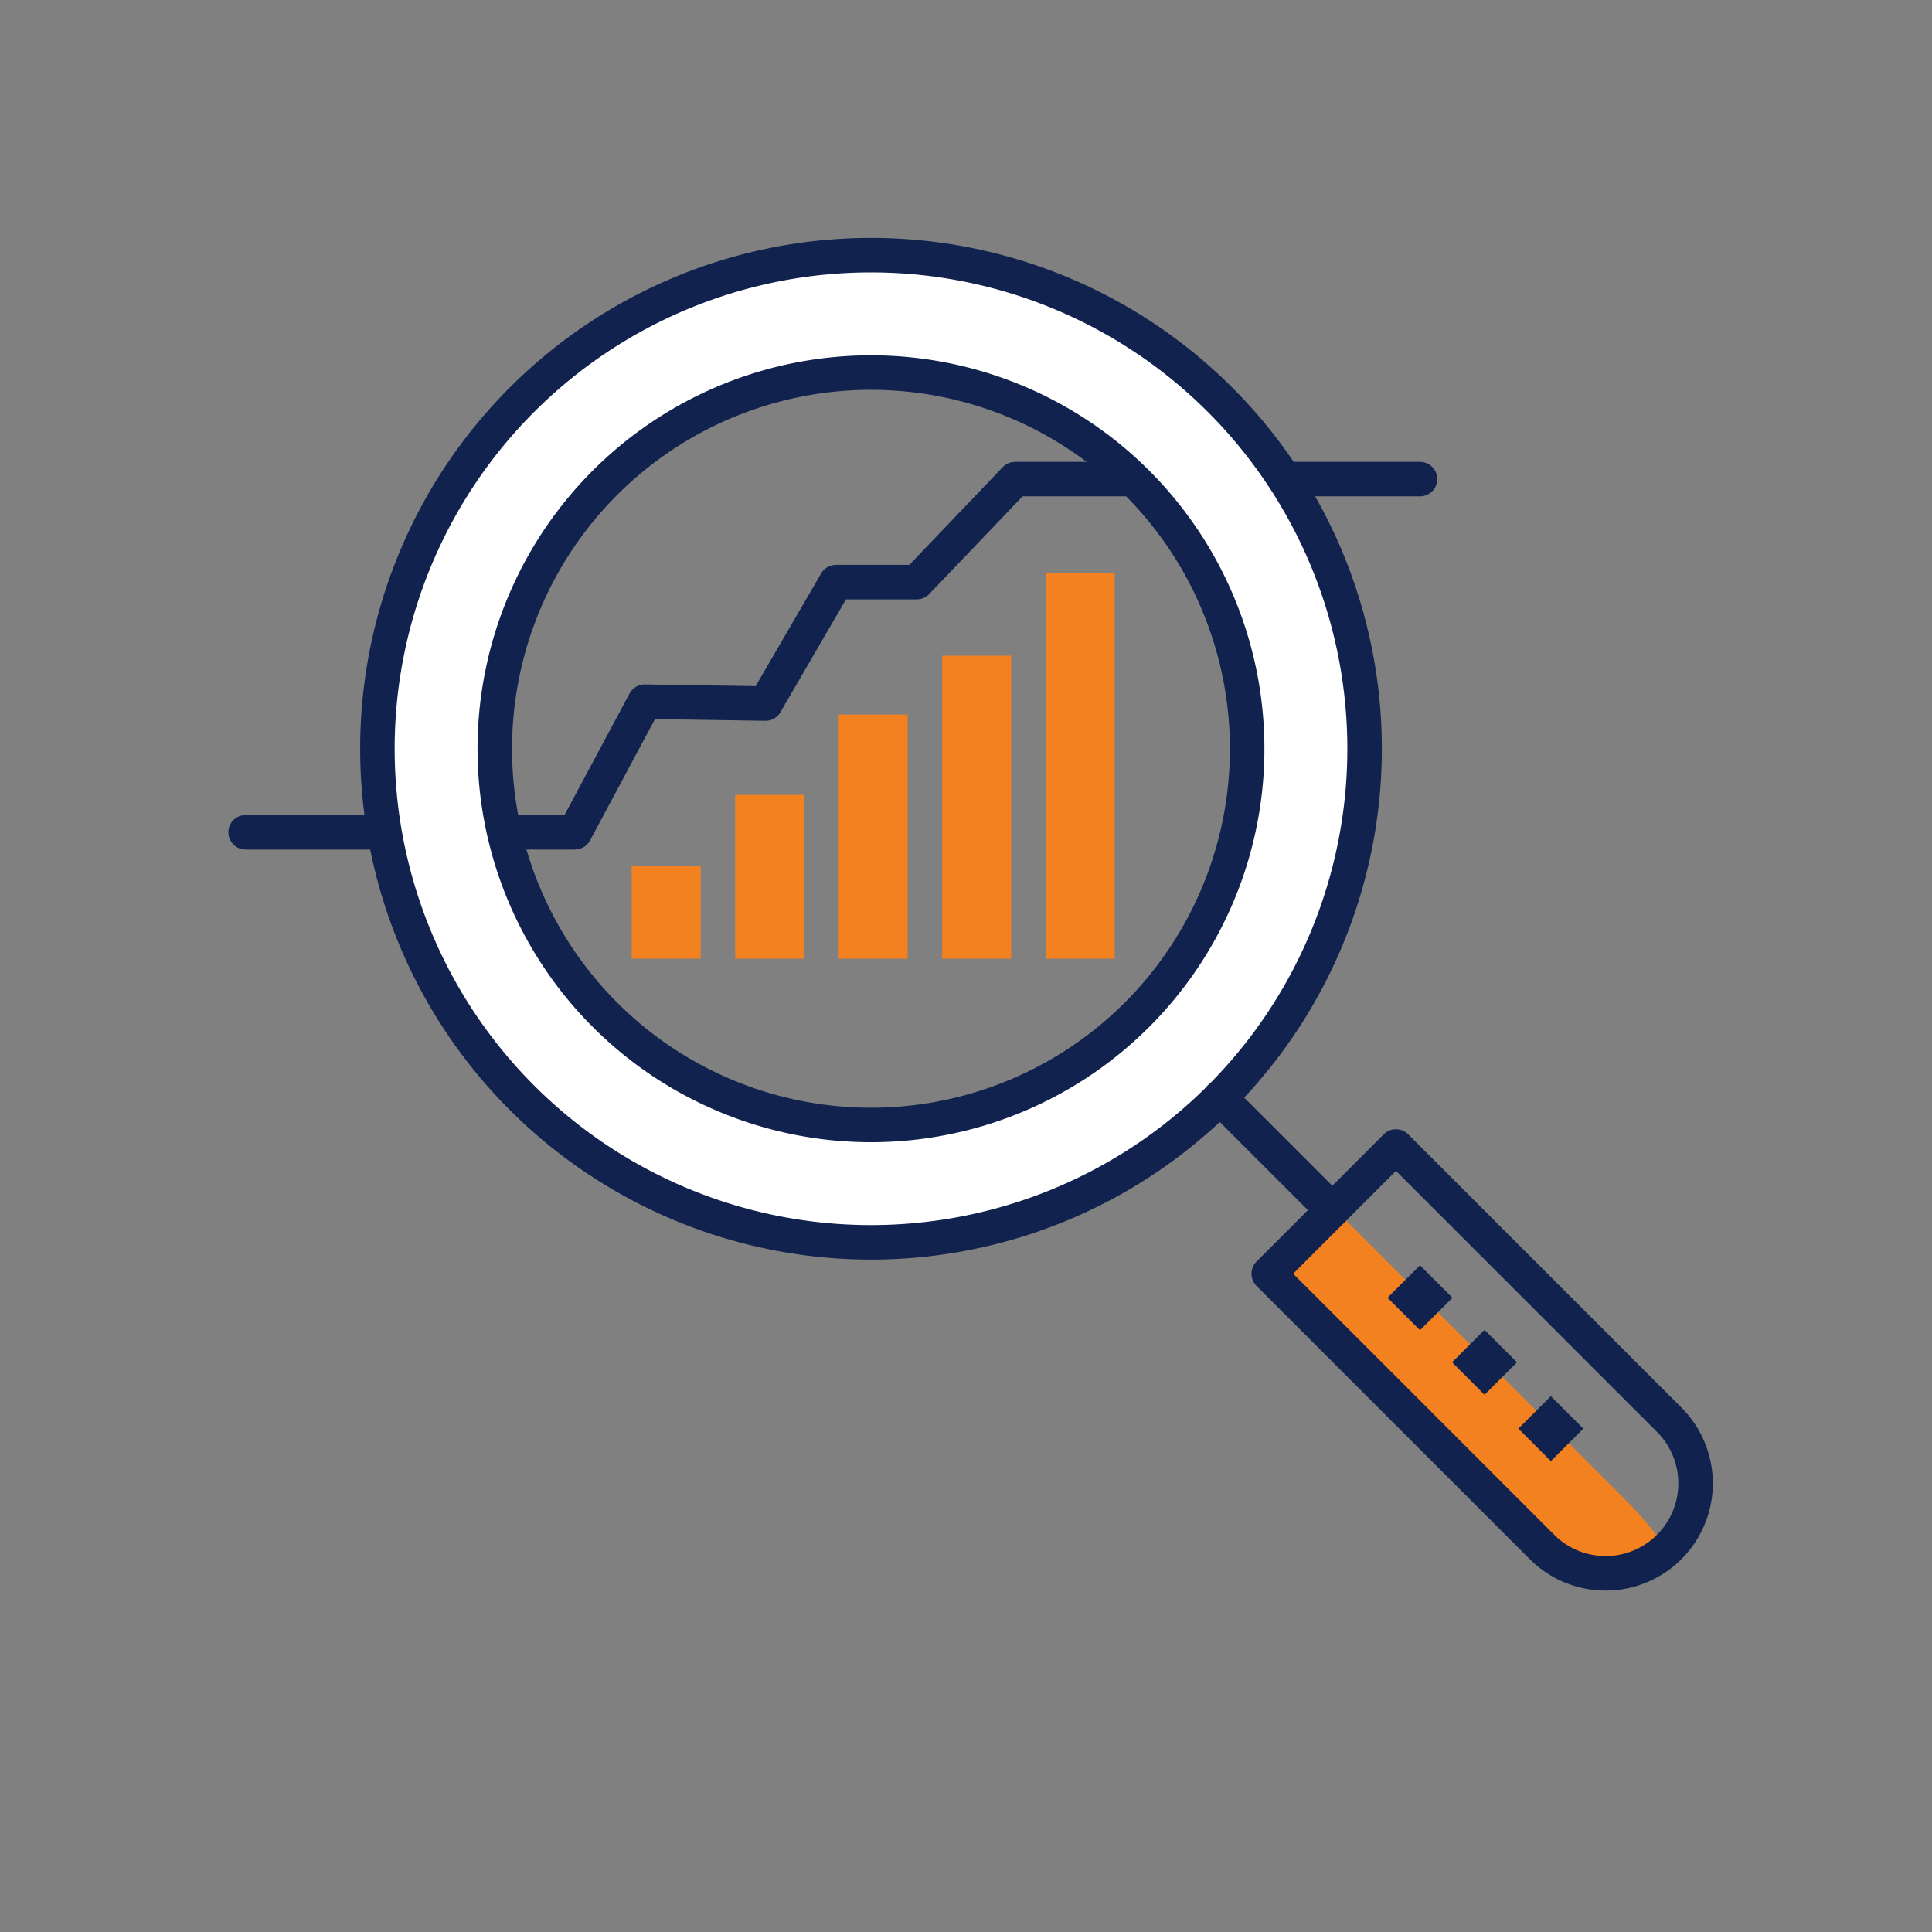 <svg xmlns="http://www.w3.org/2000/svg" width="112" height="112" viewBox="0 0 112 112">
  <rect x="0" y="0" width="112" height="112" fill="#808080" stroke="none"/>
  <g id="icon" transform="translate(-626 -2842)">
    <rect id="사각형_8297" data-name="사각형 8297" width="112" height="112" rx="10" transform="translate(626 2842)" fill="none"/>
    <g id="그룹_6903" data-name="그룹 6903" transform="translate(137.169 2311.362)">
      <line id="선_186" data-name="선 186" x2="7.855" transform="translate(563.294 558.413)" fill="none" stroke="#11224e" stroke-linecap="round" stroke-linejoin="round" stroke-width="2"/>
      <path id="패스_2984" data-name="패스 2984" d="M520.636,581.123h4.1l4.052-7.571,7,.107,4.09-7.038h4.677l5.706-5.972h6.848" transform="translate(-2.581 -2.236)" fill="none" stroke="#11224e" stroke-linecap="round" stroke-linejoin="round" stroke-width="2"/>
      <line id="선_187" data-name="선 187" x2="8.053" transform="translate(503.069 578.887)" fill="none" stroke="#11224e" stroke-linecap="round" stroke-linejoin="round" stroke-width="2"/>
      <g id="그룹_6901" data-name="그룹 6901" transform="translate(510.71 545.43)">
        <path id="패스_2985" data-name="패스 2985" d="M540.639,545.43a28.614,28.614,0,1,0,28.615,28.614A28.613,28.613,0,0,0,540.639,545.43Zm0,50.423a21.808,21.808,0,1,1,21.807-21.808A21.808,21.808,0,0,1,540.639,595.853Z" transform="translate(-512.026 -545.43)" fill="#fff" stroke="#11224e" stroke-linecap="round" stroke-linejoin="round" stroke-width="2"/>
        <path id="패스_2987" data-name="패스 2987" d="M594.234,630.875c3.245-.318.192-3.243-1.845-5.28l-15.841-15.84-3.952,3.622,15.84,15.84C590.473,631.253,590.989,631.193,594.234,630.875Z" transform="translate(-520.924 -554.328)" fill="#f48120"/>
        <path id="패스_2986" data-name="패스 2986" d="M595.811,629.217a5.215,5.215,0,0,0,0-7.376L579.971,606l-7.375,7.376,15.84,15.84A5.216,5.216,0,0,0,595.811,629.217Z" transform="translate(-520.924 -554.329)" fill="none" stroke="#11224e" stroke-linecap="round" stroke-linejoin="round" stroke-width="2"/>
        <line id="선_188" data-name="선 188" x2="6.522" y2="6.522" transform="translate(48.836 48.839)" fill="none" stroke="#11224e" stroke-linecap="round" stroke-linejoin="round" stroke-width="2"/>
        <rect id="사각형_8623" data-name="사각형 8623" width="2.663" height="2.663" transform="matrix(0.707, -0.707, 0.707, 0.707, 58.556, 60.44)" fill="#11224e"/>
        <rect id="사각형_8624" data-name="사각형 8624" width="2.662" height="2.662" transform="matrix(0.707, -0.707, 0.707, 0.707, 62.299, 64.183)" fill="#11224e"/>
        <rect id="사각형_8625" data-name="사각형 8625" width="2.662" height="2.663" transform="matrix(0.707, -0.707, 0.707, 0.707, 66.144, 68.028)" fill="#11224e"/>
      </g>
      <g id="그룹_6902" data-name="그룹 6902" transform="translate(527.45 563.851)">
        <line id="선_193" data-name="선 193" y1="22.363" transform="translate(24)" fill="none" stroke="#f48120" stroke-linejoin="round" stroke-width="4"/>
        <line id="선_192" data-name="선 192" y2="17.564" transform="translate(18 4.799)" fill="none" stroke="#f48120" stroke-linejoin="round" stroke-width="4"/>
        <line id="선_191" data-name="선 191" y2="14.152" transform="translate(12 8.211)" fill="none" stroke="#f48120" stroke-linejoin="round" stroke-width="4"/>
        <line id="선_190" data-name="선 190" y2="9.498" transform="translate(6 12.865)" fill="none" stroke="#f48120" stroke-linejoin="round" stroke-width="4"/>
        <line id="선_189" data-name="선 189" y2="5.375" transform="translate(0 16.988)" fill="none" stroke="#f48120" stroke-linejoin="round" stroke-width="4"/>
      </g>
    </g>
  </g>
</svg>
